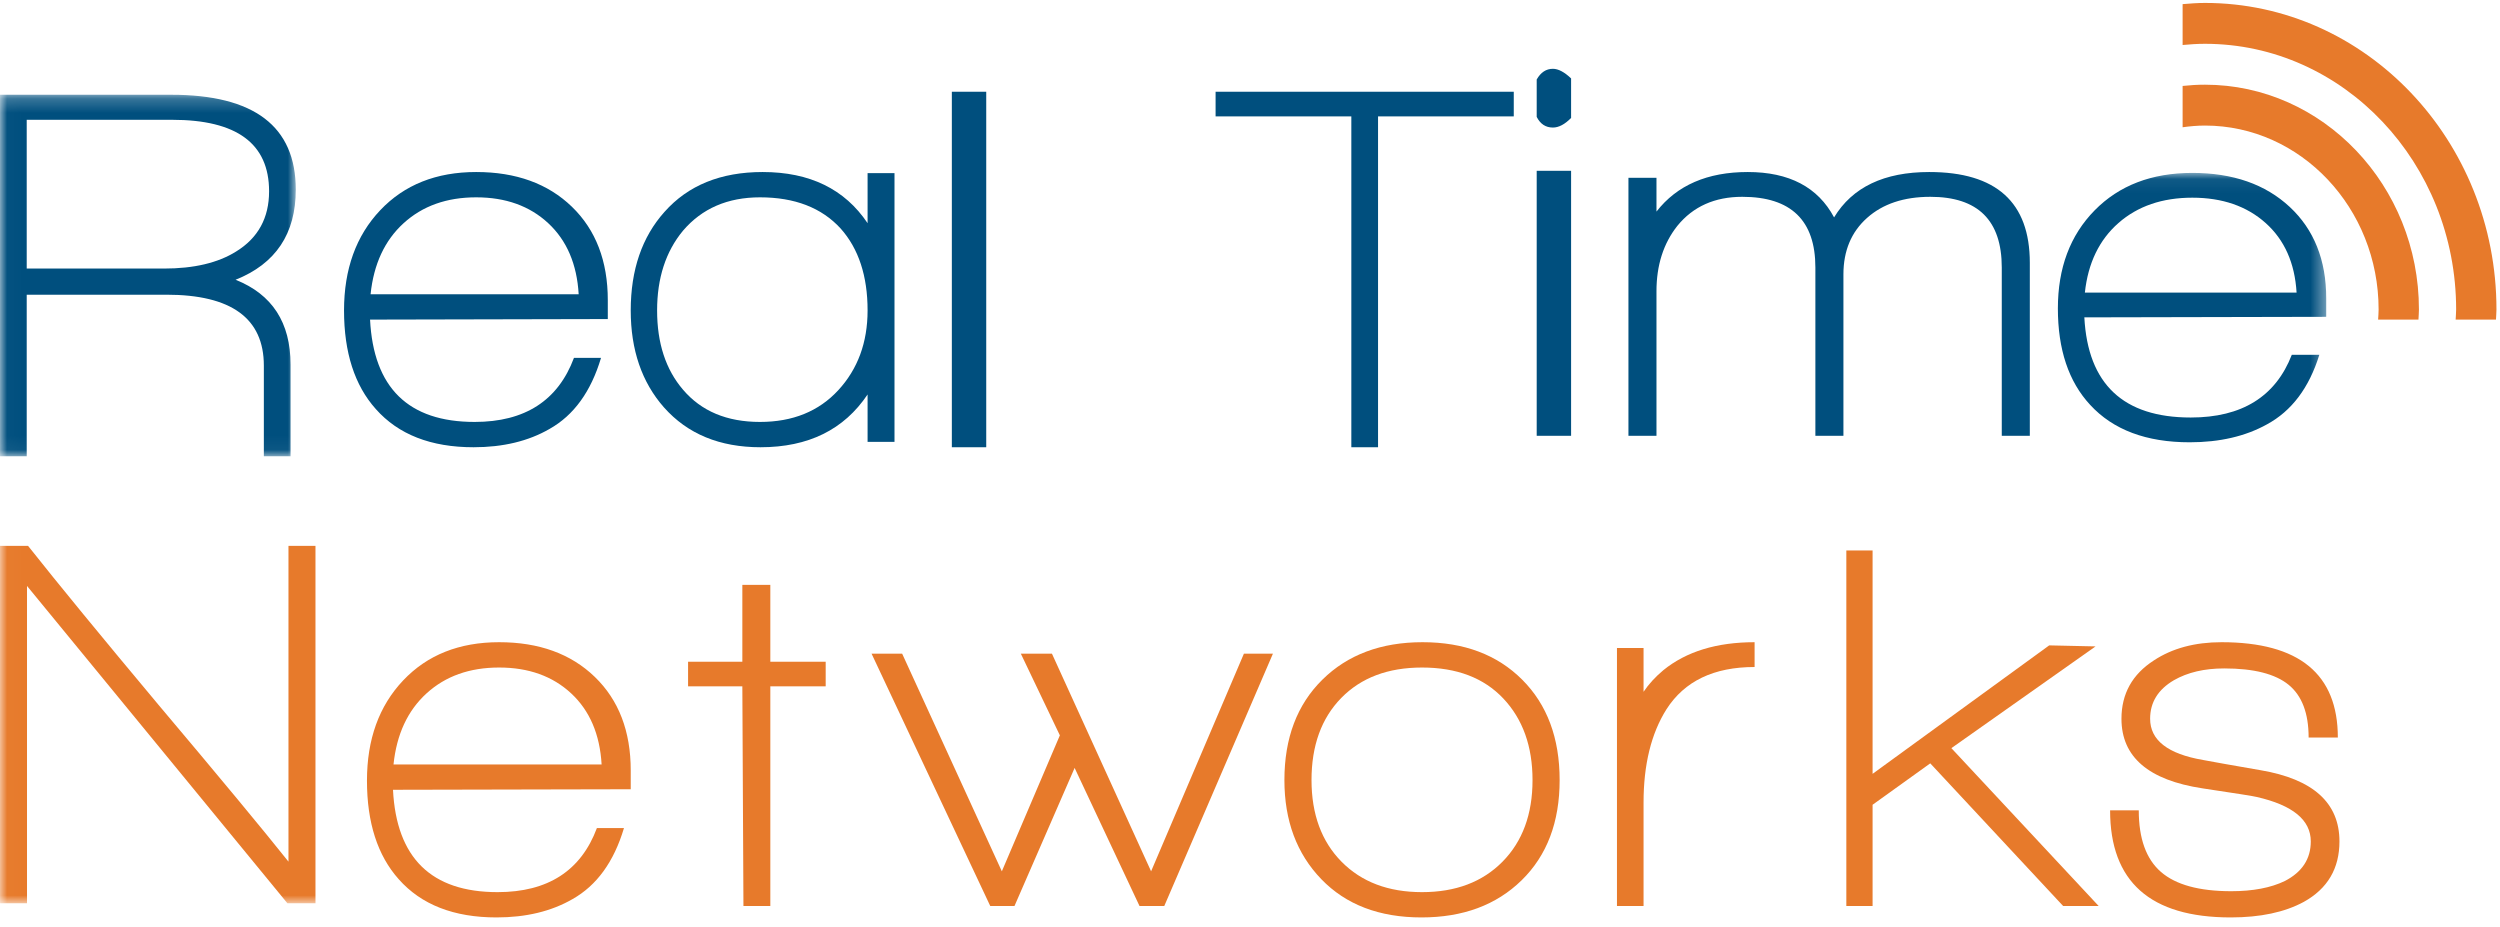<?xml version="1.0" encoding="UTF-8"?>
<svg width="178px" height="66px" viewBox="0 0 178 66" version="1.1" xmlns="http://www.w3.org/2000/svg" xmlns:xlink="http://www.w3.org/1999/xlink">
    <!-- Generator: Sketch 53.2 (72643) - https://sketchapp.com -->
    <title>998431_Print_Logo</title>
    <desc>Created with Sketch.</desc>
    <defs>
        <polygon id="path-1" points="0.018 0.214 21.06 0.214 21.06 25.954 0.018 25.954"></polygon>
        <polygon id="path-3" points="0.018 0.063 165.627 0.063 165.627 52.066 0.018 52.066"></polygon>
    </defs>
    <g id="Real-Time-Networks" stroke="none" stroke-width="1" fill="none" fill-rule="evenodd">
        <g id="Real-Time-Networks-Navigation-Examples" transform="translate(-119, -1036)">
            <g id="Group-4" transform="translate(0, 980)">
                <g id="998431_Print_Logo" transform="translate(119, 56)">
                    <g id="Group-3" transform="translate(0, 6.532)">
                        <mask id="mask-2" fill="white">
                            <use xlink:href="#path-1"></use>
                        </mask>
                        <g id="Clip-2"></g>
                        <path d="M12.263,1.998 L1.902,1.998 L1.902,12.59 L11.666,12.59 C13.804,12.59 15.519,12.186 16.811,11.376 C18.376,10.414 19.159,8.984 19.159,7.086 C19.159,3.694 16.86,1.998 12.263,1.998 Z M16.773,13.387 C19.383,14.426 20.687,16.438 20.687,19.424 L20.687,25.954 L18.786,25.954 L18.786,19.501 C18.786,16.134 16.475,14.451 11.854,14.451 L1.902,14.451 L1.902,25.954 L0,25.954 L0,0.214 L12.189,0.214 C18.102,0.214 21.06,2.467 21.06,6.971 C21.06,10.11 19.63,12.249 16.773,13.387 L16.773,13.387 Z" id="Fill-1" fill="#004F7E" mask="url(#mask-2)"></path>
                    </g>
                    <path d="M33.904,14.05 C31.805,14.05 30.083,14.664 28.737,15.891 C27.39,17.118 26.607,18.806 26.385,20.953 L41.202,20.953 C41.078,18.806 40.355,17.118 39.034,15.891 C37.713,14.664 36.003,14.05 33.904,14.05 Z M26.348,22.756 C26.594,27.613 29.076,30.042 33.793,30.042 C37.374,30.042 39.731,28.521 40.867,25.478 L42.794,25.478 C42.077,27.882 40.855,29.569 39.127,30.54 C37.62,31.41 35.817,31.844 33.719,31.844 C30.682,31.844 28.36,30.937 26.755,29.121 C25.248,27.434 24.495,25.095 24.495,22.103 C24.495,19.163 25.353,16.786 27.07,14.971 C28.786,13.156 31.063,12.248 33.904,12.248 C36.744,12.248 39.015,13.073 40.72,14.721 C42.424,16.37 43.275,18.589 43.275,21.375 L43.275,22.717 L26.348,22.756 L26.348,22.756 Z" id="Fill-4" fill="#004F7E"></path>
                    <path d="M59.857,16.274 C58.505,14.792 56.59,14.05 54.11,14.05 C51.807,14.05 49.979,14.843 48.627,16.428 C47.4,17.911 46.786,19.802 46.786,22.103 C46.786,24.43 47.4,26.309 48.627,27.741 C49.929,29.275 51.756,30.042 54.11,30.042 C56.439,30.042 58.298,29.288 59.688,27.78 C61.077,26.271 61.772,24.379 61.772,22.103 C61.772,19.649 61.133,17.707 59.857,16.274 Z M61.772,31.461 L61.772,28.086 C60.094,30.592 57.553,31.844 54.148,31.844 C51.243,31.844 48.952,30.898 47.274,29.006 C45.697,27.217 44.908,24.916 44.908,22.103 C44.908,19.214 45.71,16.875 47.312,15.086 C48.99,13.194 51.319,12.248 54.298,12.248 C57.653,12.248 60.145,13.462 61.772,15.891 L61.772,12.325 L63.688,12.325 L63.688,31.461 L61.772,31.461 L61.772,31.461 Z" id="Fill-5" fill="#004F7E"></path>
                    <polygon id="Fill-6" fill="#004F7E" points="67.771 31.844 70.22 31.844 70.22 6.532 67.771 6.532"></polygon>
                    <polyline id="Fill-7" fill="#004F7E" points="98.117 8.287 98.117 31.844 96.215 31.844 96.215 8.287 86.55 8.287 86.55 6.532 107.78 6.532 107.78 8.287 98.117 8.287"></polyline>
                    <path d="M109.413,31.028 L111.862,31.028 L111.862,12.163 L109.413,12.163 L109.413,31.028 Z M110.566,9.082 C110.053,9.082 109.668,8.829 109.413,8.322 L109.413,5.659 C109.701,5.152 110.085,4.899 110.566,4.899 C110.95,4.899 111.383,5.127 111.862,5.583 L111.862,8.398 C111.414,8.854 110.98,9.082 110.566,9.082 L110.566,9.082 Z" id="Fill-8" fill="#004F7E"></path>
                    <path d="M142.526,19.046 C142.526,15.691 140.83,14.013 137.437,14.013 C135.558,14.013 134.056,14.514 132.935,15.515 C131.812,16.517 131.252,17.857 131.252,19.534 L131.252,31.028 L129.255,31.028 L129.255,19.046 C129.255,15.691 127.52,14.013 124.048,14.013 C122.091,14.013 120.551,14.702 119.429,16.079 C118.437,17.331 117.941,18.883 117.941,20.736 L117.941,31.028 L115.945,31.028 L115.945,12.661 L117.941,12.661 L117.941,15.065 C119.402,13.187 121.569,12.248 124.44,12.248 C127.388,12.248 129.437,13.325 130.586,15.478 C131.891,13.325 134.149,12.248 137.359,12.248 C142.135,12.248 144.523,14.402 144.523,18.708 L144.523,31.028 L142.526,31.028 L142.526,19.046 Z" id="Fill-9" fill="#004F7E"></path>
                    <g id="Group-13" transform="translate(0, 12.248)">
                        <mask id="mask-4" fill="white">
                            <use xlink:href="#path-3"></use>
                        </mask>
                        <g id="Clip-11"></g>
                        <path d="M156.093,1.827 C153.957,1.827 152.205,2.428 150.835,3.629 C149.466,4.83 148.668,6.482 148.443,8.584 L163.517,8.584 C163.391,6.482 162.656,4.83 161.312,3.629 C159.968,2.428 158.228,1.827 156.093,1.827 Z M148.405,10.348 C148.656,15.102 151.181,17.479 155.98,17.479 C159.622,17.479 162.022,15.991 163.177,13.012 L165.137,13.012 C164.408,15.365 163.165,17.016 161.406,17.967 C159.874,18.818 158.039,19.243 155.905,19.243 C152.814,19.243 150.452,18.355 148.819,16.578 C147.286,14.926 146.521,12.637 146.521,9.709 C146.521,6.832 147.393,4.505 149.14,2.728 C150.886,0.952 153.203,0.063 156.093,0.063 C158.982,0.063 161.293,0.871 163.028,2.484 C164.76,4.098 165.627,6.27 165.627,8.996 L165.627,10.31 L148.405,10.348 L148.405,10.348 Z" id="Fill-10" fill="#004F7E" mask="url(#mask-4)"></path>
                        <path d="M20.464,52.066 L1.923,29.471 L1.923,52.066 L0,52.066 L0,26.618 L1.998,26.618 C4.158,29.346 7.249,33.112 11.268,37.916 C15.615,43.071 18.705,46.799 20.539,49.101 L20.539,26.618 L22.462,26.618 L22.462,52.066 L20.464,52.066" id="Fill-12" fill="#E77A2B" mask="url(#mask-4)"></path>
                    </g>
                    <path d="M35.537,47.528 C33.438,47.528 31.716,48.141 30.37,49.368 C29.024,50.596 28.24,52.283 28.018,54.431 L42.835,54.431 C42.711,52.283 41.988,50.596 40.667,49.368 C39.347,48.141 37.636,47.528 35.537,47.528 Z M27.981,56.233 C28.227,61.091 30.709,63.52 35.427,63.52 C39.007,63.52 41.365,61.999 42.5,58.956 L44.427,58.956 C43.711,61.359 42.488,63.046 40.76,64.018 C39.254,64.887 37.45,65.321 35.352,65.321 C32.315,65.321 29.993,64.415 28.388,62.599 C26.881,60.911 26.128,58.572 26.128,55.58 C26.128,52.641 26.986,50.263 28.704,48.448 C30.419,46.633 32.697,45.725 35.537,45.725 C38.377,45.725 40.649,46.55 42.353,48.198 C44.057,49.847 44.908,52.067 44.908,54.853 L44.908,56.195 L27.981,56.233 L27.981,56.233 Z" id="Fill-14" fill="#E77A2B"></path>
                    <polyline id="Fill-15" fill="#E77A2B" points="54.847 48.866 54.847 64.505 52.933 64.505 52.855 48.866 48.991 48.866 48.991 47.115 52.855 47.115 52.855 41.642 54.847 41.642 54.847 47.115 58.789 47.115 58.789 48.866 54.847 48.866"></polyline>
                    <polyline id="Fill-16" fill="#E77A2B" points="82.897 64.505 81.132 64.505 76.513 54.676 72.232 64.505 70.505 64.505 62.055 46.541 64.233 46.541 71.331 62.038 75.462 52.357 72.683 46.541 74.898 46.541 81.958 62.038 88.567 46.541 90.633 46.541 82.897 64.505"></polyline>
                    <path d="M107.036,49.733 C105.649,48.263 103.72,47.528 101.248,47.528 C98.827,47.528 96.911,48.25 95.498,49.694 C94.085,51.139 93.38,53.089 93.38,55.543 C93.38,57.971 94.092,59.908 95.516,61.352 C96.941,62.797 98.852,63.52 101.248,63.52 C103.644,63.52 105.554,62.797 106.979,61.352 C108.404,59.908 109.116,57.971 109.116,55.543 C109.116,53.139 108.423,51.204 107.036,49.733 Z M101.21,65.321 C98.208,65.321 95.832,64.415 94.079,62.599 C92.326,60.784 91.45,58.432 91.45,55.543 C91.45,52.551 92.352,50.167 94.155,48.391 C95.958,46.613 98.335,45.725 101.286,45.725 C104.237,45.725 106.6,46.613 108.379,48.391 C110.157,50.167 111.046,52.551 111.046,55.543 C111.046,58.534 110.144,60.911 108.34,62.676 C106.537,64.44 104.161,65.321 101.21,65.321 L101.21,65.321 Z" id="Fill-17" fill="#E77A2B"></path>
                    <path d="M118.655,50.496 C117.565,52.223 117.021,54.439 117.021,57.143 L117.021,64.505 L115.128,64.505 L115.128,46.138 L117.021,46.138 L117.021,49.255 C117.392,48.705 117.862,48.192 118.432,47.716 C120.065,46.389 122.23,45.725 124.927,45.725 L124.927,47.491 C122.032,47.491 119.94,48.492 118.655,50.496" id="Fill-18" fill="#E77A2B"></path>
                    <polyline id="Fill-19" fill="#E77A2B" points="146.893 64.505 137.434 54.35 133.328 57.299 133.328 64.505 131.459 64.505 131.459 39.193 133.328 39.193 133.328 55.097 145.903 45.951 149.203 46.024 138.938 53.268 149.422 64.505 146.893 64.505"></polyline>
                    <path d="M158.828,65.321 C153.102,65.321 150.239,62.78 150.239,57.696 L152.28,57.696 C152.28,59.705 152.806,61.166 153.859,62.081 C154.912,62.995 156.58,63.454 158.866,63.454 C160.406,63.454 161.678,63.212 162.679,62.729 C163.911,62.094 164.528,61.153 164.528,59.908 C164.528,58.382 163.243,57.328 160.677,56.744 C160.496,56.692 159.213,56.489 156.825,56.132 C152.974,55.548 151.048,53.897 151.048,51.176 C151.048,49.397 151.818,48.012 153.358,47.02 C154.668,46.157 156.273,45.725 158.173,45.725 C163.694,45.725 166.454,47.986 166.454,52.511 L164.374,52.511 C164.374,50.783 163.898,49.531 162.948,48.756 C161.998,47.981 160.471,47.592 158.365,47.592 C156.953,47.592 155.759,47.872 154.783,48.431 C153.653,49.093 153.089,50.008 153.089,51.176 C153.089,52.702 154.347,53.68 156.863,54.112 C157.531,54.24 158.891,54.482 160.946,54.837 C164.695,55.473 166.569,57.163 166.569,59.908 C166.569,61.839 165.722,63.276 164.027,64.216 C162.666,64.953 160.932,65.321 158.828,65.321" id="Fill-20" fill="#E77A2B"></path>
                    <g id="Group-24" transform="translate(155.138, 0)" fill="#E77A2B">
                        <path d="M1.855,6.03 C1.317,6.03 0.787,6.062 0.264,6.119 L0.264,9.061 C0.786,8.989 1.314,8.94 1.855,8.94 C8.673,8.94 14.219,14.816 14.219,22.039 C14.219,22.281 14.197,22.517 14.184,22.756 L17.056,22.756 C17.066,22.516 17.09,22.281 17.09,22.039 C17.09,13.212 10.255,6.03 1.855,6.03" id="Fill-21"></path>
                        <path d="M1.855,0.209 C1.318,0.209 0.791,0.251 0.264,0.294 L0.264,3.204 C0.789,3.154 1.318,3.119 1.855,3.119 C11.716,3.119 19.739,11.607 19.739,22.039 C19.739,22.281 19.713,22.516 19.704,22.756 L22.576,22.756 C22.583,22.516 22.61,22.281 22.61,22.039 C22.61,10.002 13.3,0.209 1.855,0.209" id="Fill-23"></path>
                    </g>
                </g>
            </g>
        </g>
    </g>
</svg>